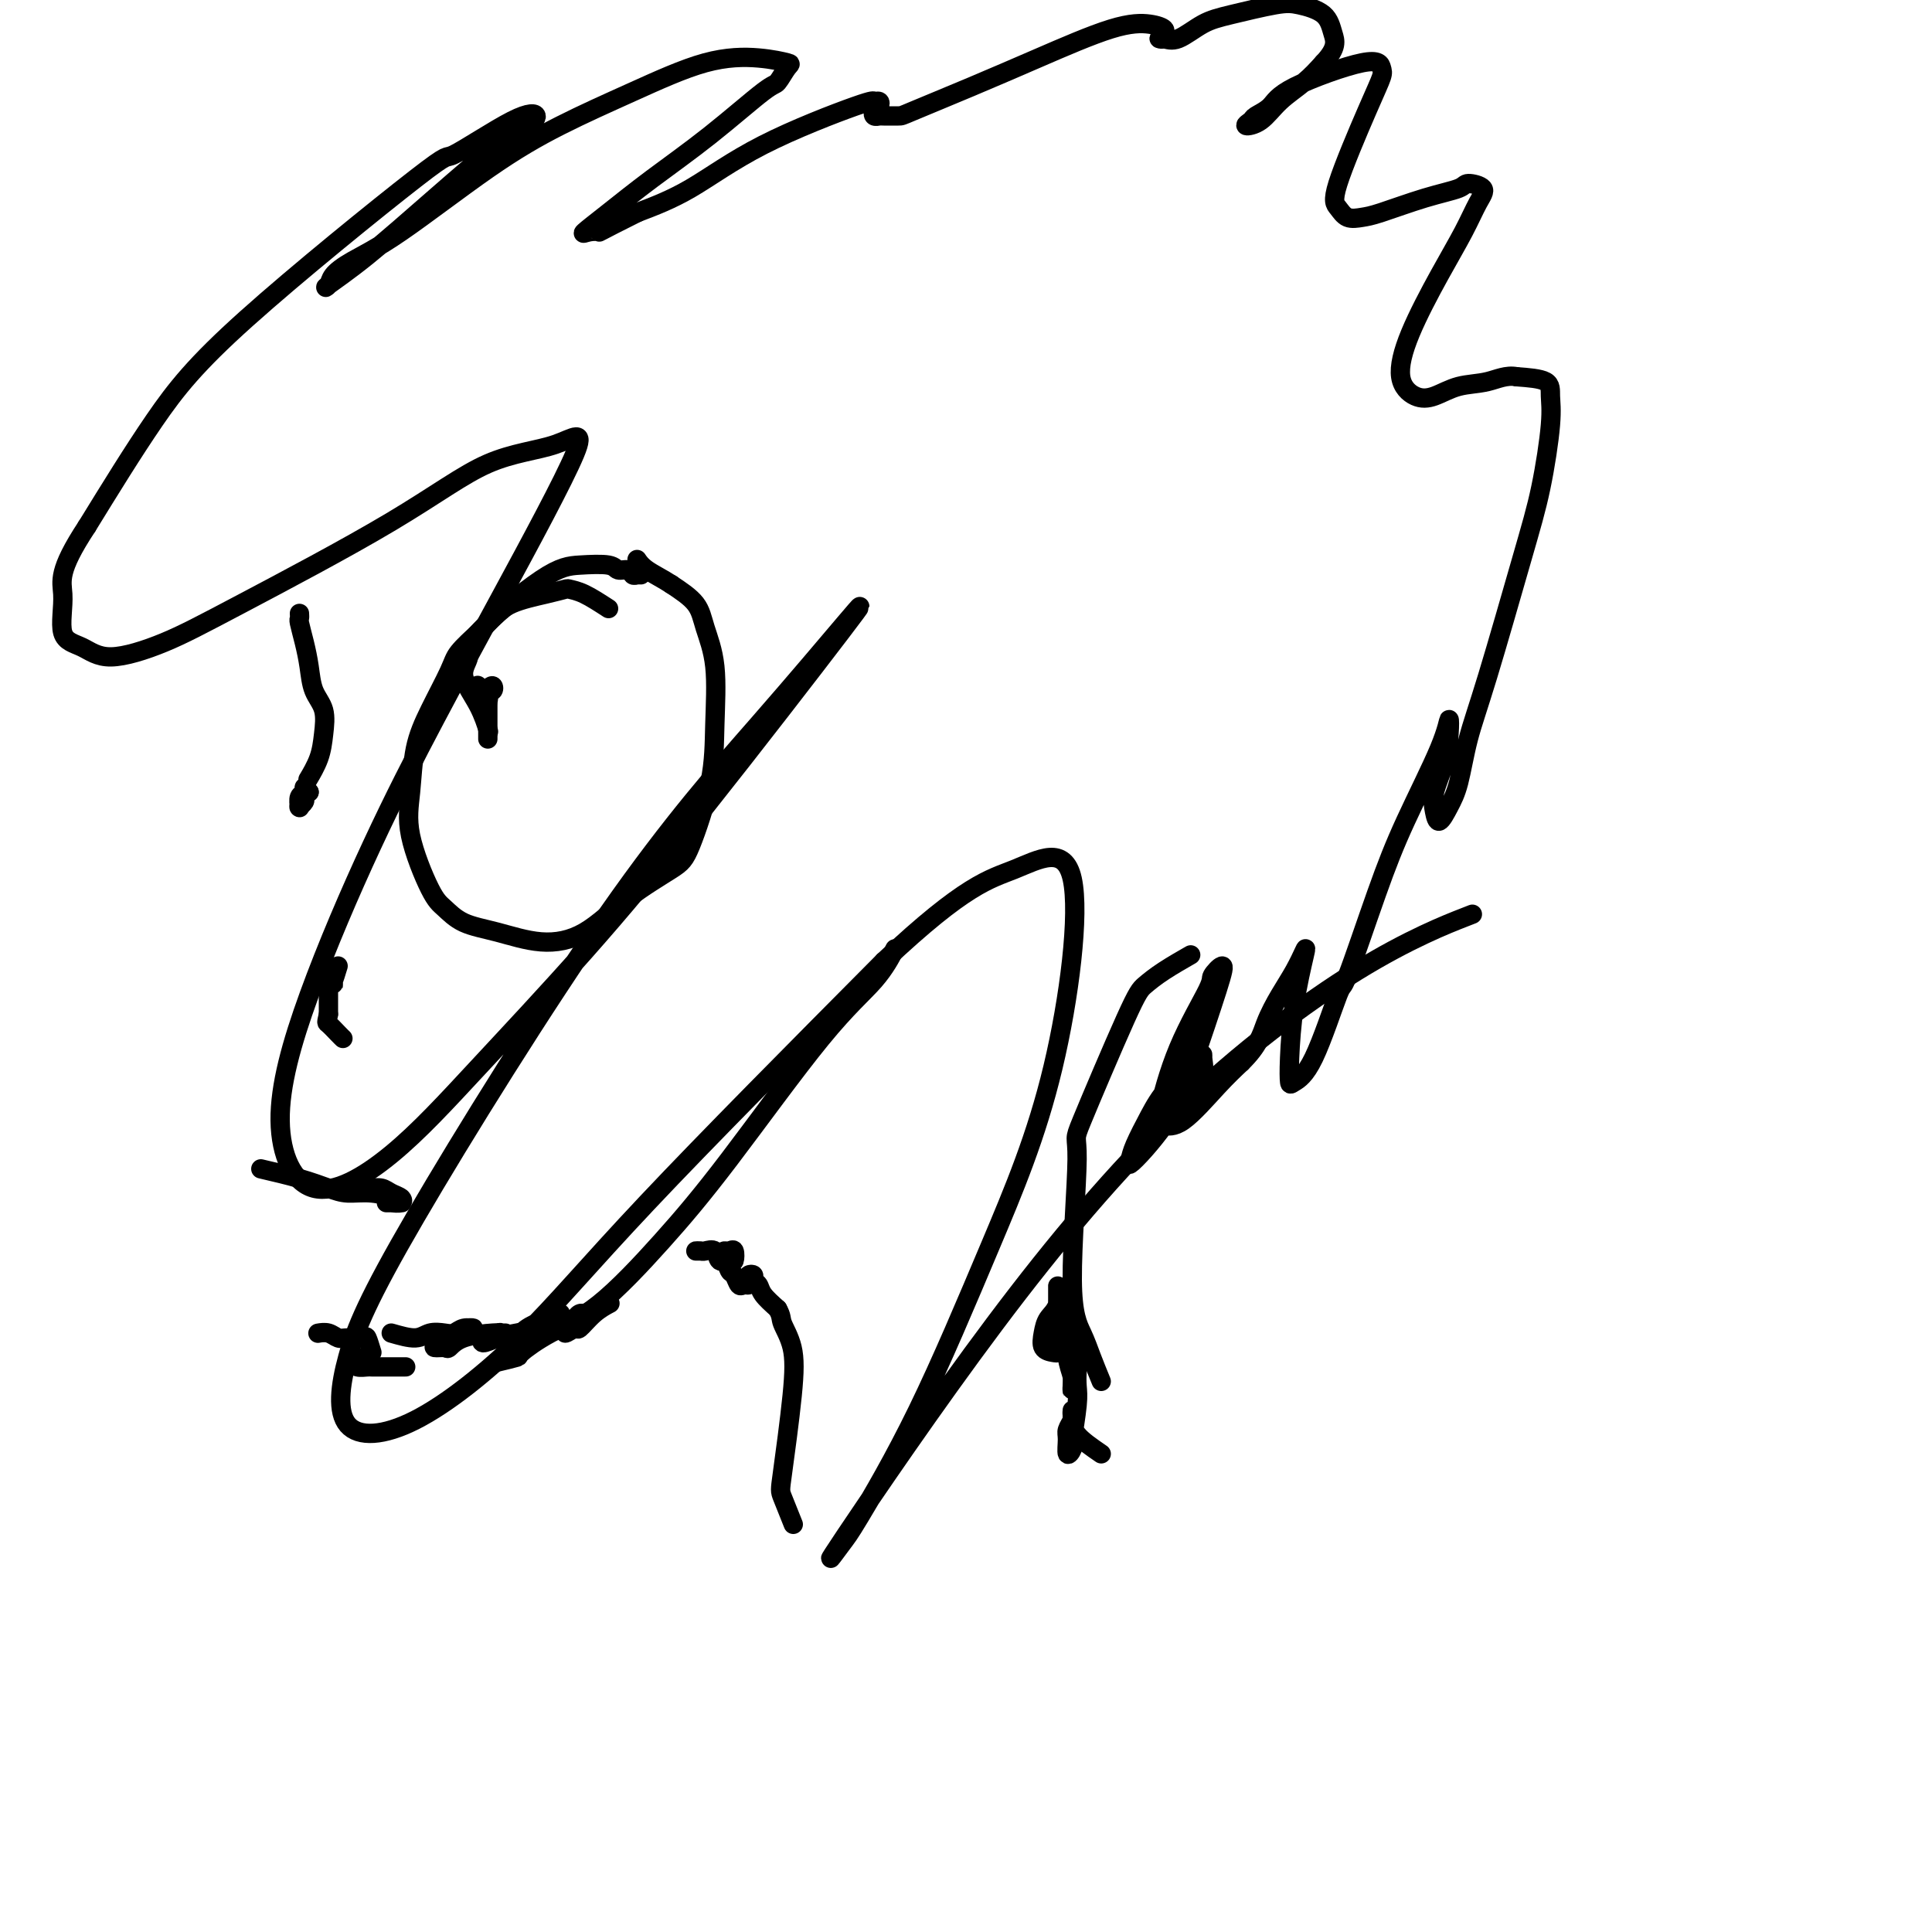 <svg viewBox='0 0 400 400' version='1.1' xmlns='http://www.w3.org/2000/svg' xmlns:xlink='http://www.w3.org/1999/xlink'><g fill='none' stroke='#000000' stroke-width='4' stroke-linecap='round' stroke-linejoin='round'><path d='M132,119c0.510,0.009 1.020,0.017 1,0c-0.020,-0.017 -0.568,-0.061 -1,0c-0.432,0.061 -0.746,0.226 -1,0c-0.254,-0.226 -0.446,-0.844 -1,-1c-0.554,-0.156 -1.470,0.149 -2,0c-0.530,-0.149 -0.672,-0.753 -2,-1c-1.328,-0.247 -3.840,-0.136 -6,0c-2.160,0.136 -3.967,0.299 -8,3c-4.033,2.701 -10.292,7.940 -13,11c-2.708,3.060 -1.864,3.942 -2,5c-0.136,1.058 -1.253,2.294 -1,4c0.253,1.706 1.876,3.882 3,6c1.124,2.118 1.750,4.176 2,5c0.250,0.824 0.125,0.412 0,0'/><path d='M101,151c-0.000,0.928 -0.000,1.856 0,2c0.000,0.144 0.000,-0.496 0,-1c-0.000,-0.504 -0.001,-0.873 0,-1c0.001,-0.127 0.004,-0.011 0,-1c-0.004,-0.989 -0.014,-3.084 0,-4c0.014,-0.916 0.053,-0.653 0,-1c-0.053,-0.347 -0.196,-1.306 0,-2c0.196,-0.694 0.733,-1.125 1,-1c0.267,0.125 0.264,0.805 0,1c-0.264,0.195 -0.789,-0.094 -1,0c-0.211,0.094 -0.108,0.572 0,1c0.108,0.428 0.221,0.804 0,1c-0.221,0.196 -0.778,0.210 -1,0c-0.222,-0.210 -0.111,-0.644 0,-1c0.111,-0.356 0.222,-0.634 0,-1c-0.222,-0.366 -0.778,-0.819 -1,-1c-0.222,-0.181 -0.111,-0.091 0,0'/><path d='M126,126c-1.785,-1.160 -3.569,-2.320 -5,-3c-1.431,-0.680 -2.508,-0.881 -3,-1c-0.492,-0.119 -0.398,-0.157 -1,0c-0.602,0.157 -1.898,0.510 -4,1c-2.102,0.490 -5.009,1.117 -7,2c-1.991,0.883 -3.068,2.022 -4,3c-0.932,0.978 -1.721,1.794 -3,3c-1.279,1.206 -3.050,2.802 -4,4c-0.950,1.198 -1.081,1.997 -2,4c-0.919,2.003 -2.626,5.208 -4,8c-1.374,2.792 -2.416,5.170 -3,8c-0.584,2.830 -0.711,6.113 -1,9c-0.289,2.887 -0.742,5.378 0,9c0.742,3.622 2.677,8.376 4,11c1.323,2.624 2.034,3.118 3,4c0.966,0.882 2.186,2.153 4,3c1.814,0.847 4.222,1.272 7,2c2.778,0.728 5.925,1.760 9,2c3.075,0.240 6.078,-0.311 9,-2c2.922,-1.689 5.763,-4.515 9,-7c3.237,-2.485 6.869,-4.630 9,-6c2.131,-1.370 2.761,-1.965 4,-5c1.239,-3.035 3.089,-8.510 4,-13c0.911,-4.490 0.885,-7.996 1,-12c0.115,-4.004 0.371,-8.506 0,-12c-0.371,-3.494 -1.369,-5.979 -2,-8c-0.631,-2.021 -0.895,-3.577 -2,-5c-1.105,-1.423 -3.053,-2.711 -5,-4'/><path d='M139,121c-1.786,-1.179 -3.750,-2.125 -5,-3c-1.250,-0.875 -1.786,-1.679 -2,-2c-0.214,-0.321 -0.107,-0.161 0,0'/><path d='M70,200c-0.423,1.402 -0.845,2.804 -1,3c-0.155,0.196 -0.042,-0.813 0,-1c0.042,-0.187 0.012,0.449 0,1c-0.012,0.551 -0.007,1.019 0,1c0.007,-0.019 0.016,-0.523 0,-1c-0.016,-0.477 -0.057,-0.925 0,-1c0.057,-0.075 0.211,0.223 0,0c-0.211,-0.223 -0.789,-0.966 -1,-1c-0.211,-0.034 -0.057,0.640 0,1c0.057,0.360 0.015,0.405 0,1c-0.015,0.595 -0.004,1.742 0,3c0.004,1.258 0.002,2.629 0,4'/><path d='M68,210c-0.415,1.895 -0.451,1.632 0,2c0.451,0.368 1.391,1.368 2,2c0.609,0.632 0.888,0.895 1,1c0.112,0.105 0.056,0.053 0,0'/><path d='M62,127c0.023,0.399 0.046,0.799 0,1c-0.046,0.201 -0.163,0.205 0,1c0.163,0.795 0.604,2.382 1,4c0.396,1.618 0.745,3.268 1,5c0.255,1.732 0.415,3.547 1,5c0.585,1.453 1.596,2.544 2,4c0.404,1.456 0.201,3.277 0,5c-0.201,1.723 -0.400,3.349 -1,5c-0.600,1.651 -1.600,3.329 -2,4c-0.400,0.671 -0.200,0.336 0,0'/><path d='M64,164c-0.425,0.024 -0.850,0.049 -1,0c-0.150,-0.049 -0.026,-0.171 0,0c0.026,0.171 -0.045,0.634 0,1c0.045,0.366 0.208,0.634 0,1c-0.208,0.366 -0.787,0.829 -1,1c-0.213,0.171 -0.061,0.049 0,0c0.061,-0.049 0.030,-0.024 0,0'/><path d='M64,164c-0.453,-0.522 -0.906,-1.043 -1,-1c-0.094,0.043 0.171,0.651 0,1c-0.171,0.349 -0.777,0.440 -1,1c-0.223,0.560 -0.064,1.589 0,2c0.064,0.411 0.032,0.206 0,0'/><path d='M54,242c2.793,0.651 5.585,1.303 8,2c2.415,0.697 4.452,1.441 6,2c1.548,0.559 2.608,0.934 4,1c1.392,0.066 3.118,-0.178 5,0c1.882,0.178 3.921,0.777 5,1c1.079,0.223 1.199,0.070 1,0c-0.199,-0.070 -0.718,-0.057 -1,0c-0.282,0.057 -0.329,0.159 -1,0c-0.671,-0.159 -1.967,-0.578 -3,-1c-1.033,-0.422 -1.803,-0.845 -3,-1c-1.197,-0.155 -2.820,-0.041 -4,0c-1.180,0.041 -1.918,0.010 -2,0c-0.082,-0.010 0.491,0.000 1,0c0.509,-0.000 0.952,-0.011 2,0c1.048,0.011 2.699,0.045 4,0c1.301,-0.045 2.251,-0.170 3,0c0.749,0.170 1.298,0.634 2,1c0.702,0.366 1.556,0.634 2,1c0.444,0.366 0.476,0.830 0,1c-0.476,0.170 -1.460,0.046 -2,0c-0.540,-0.046 -0.635,-0.012 -1,0c-0.365,0.012 -1.001,0.003 -1,0c0.001,-0.003 0.640,-0.001 1,0c0.360,0.001 0.443,0.000 1,0c0.557,-0.000 1.588,-0.000 2,0c0.412,0.000 0.206,0.000 0,0'/><path d='M81,276c1.851,0.534 3.703,1.067 5,1c1.297,-0.067 2.041,-0.736 3,-1c0.959,-0.264 2.135,-0.125 3,0c0.865,0.125 1.420,0.234 2,0c0.580,-0.234 1.184,-0.811 2,-1c0.816,-0.189 1.845,0.008 2,0c0.155,-0.008 -0.563,-0.223 -1,0c-0.437,0.223 -0.594,0.882 -1,1c-0.406,0.118 -1.063,-0.306 -2,0c-0.937,0.306 -2.154,1.344 -3,2c-0.846,0.656 -1.320,0.932 -1,1c0.320,0.068 1.433,-0.073 2,0c0.567,0.073 0.587,0.359 1,0c0.413,-0.359 1.218,-1.364 3,-2c1.782,-0.636 4.542,-0.904 6,-1c1.458,-0.096 1.613,-0.022 2,0c0.387,0.022 1.004,-0.009 1,0c-0.004,0.009 -0.630,0.060 -1,0c-0.370,-0.060 -0.483,-0.229 -1,0c-0.517,0.229 -1.437,0.857 -2,1c-0.563,0.143 -0.769,-0.198 -1,0c-0.231,0.198 -0.487,0.936 0,1c0.487,0.064 1.718,-0.547 3,-1c1.282,-0.453 2.614,-0.749 4,-1c1.386,-0.251 2.824,-0.457 4,-1c1.176,-0.543 2.088,-1.424 3,-2c0.912,-0.576 1.822,-0.847 2,-1c0.178,-0.153 -0.378,-0.186 -1,0c-0.622,0.186 -1.311,0.593 -2,1'/><path d='M113,273c3.136,-0.668 -0.024,0.163 -2,1c-1.976,0.837 -2.769,1.682 -3,2c-0.231,0.318 0.101,0.111 0,0c-0.101,-0.111 -0.636,-0.124 0,0c0.636,0.124 2.443,0.387 4,0c1.557,-0.387 2.863,-1.424 4,-2c1.137,-0.576 2.106,-0.691 3,-1c0.894,-0.309 1.715,-0.811 2,-1c0.285,-0.189 0.036,-0.063 0,0c-0.036,0.063 0.142,0.064 0,0c-0.142,-0.064 -0.605,-0.193 -1,0c-0.395,0.193 -0.721,0.709 -1,1c-0.279,0.291 -0.511,0.356 -1,1c-0.489,0.644 -1.234,1.868 -1,2c0.234,0.132 1.447,-0.826 2,-1c0.553,-0.174 0.447,0.438 1,0c0.553,-0.438 1.764,-1.926 3,-3c1.236,-1.074 2.496,-1.736 3,-2c0.504,-0.264 0.252,-0.132 0,0'/><path d='M103,282c1.701,-0.404 3.402,-0.808 4,-1c0.598,-0.192 0.094,-0.173 1,-1c0.906,-0.827 3.221,-2.501 6,-4c2.779,-1.499 6.021,-2.825 10,-6c3.979,-3.175 8.695,-8.200 13,-13c4.305,-4.800 8.198,-9.375 14,-17c5.802,-7.625 13.514,-18.302 19,-25c5.486,-6.698 8.746,-9.419 11,-12c2.254,-2.581 3.501,-5.023 4,-6c0.499,-0.977 0.249,-0.488 0,0'/><path d='M84,283c-1.903,-0.002 -3.806,-0.003 -5,0c-1.194,0.003 -1.679,0.011 -2,0c-0.321,-0.011 -0.479,-0.041 -1,0c-0.521,0.041 -1.404,0.155 -2,0c-0.596,-0.155 -0.906,-0.577 -1,-1c-0.094,-0.423 0.026,-0.845 0,-1c-0.026,-0.155 -0.199,-0.042 0,0c0.199,0.042 0.771,0.012 1,0c0.229,-0.012 0.114,-0.006 0,0'/><path d='M77,280c-0.387,-1.270 -0.775,-2.540 -1,-3c-0.225,-0.460 -0.288,-0.109 -1,0c-0.712,0.109 -2.072,-0.023 -3,0c-0.928,0.023 -1.424,0.202 -2,0c-0.576,-0.202 -1.232,-0.785 -2,-1c-0.768,-0.215 -1.648,-0.061 -2,0c-0.352,0.061 -0.176,0.031 0,0'/><path d='M151,262c0.000,0.000 0.100,0.100 0.1,0.1'/><path d='M145,259c-0.521,0.004 -1.041,0.009 -1,0c0.041,-0.009 0.645,-0.031 1,0c0.355,0.031 0.463,0.115 1,0c0.537,-0.115 1.504,-0.431 2,0c0.496,0.431 0.522,1.608 1,2c0.478,0.392 1.406,-0.000 2,0c0.594,0.000 0.852,0.393 1,0c0.148,-0.393 0.186,-1.573 0,-2c-0.186,-0.427 -0.597,-0.102 -1,0c-0.403,0.102 -0.799,-0.018 -1,0c-0.201,0.018 -0.209,0.172 0,1c0.209,0.828 0.634,2.328 1,3c0.366,0.672 0.673,0.517 1,1c0.327,0.483 0.675,1.604 1,2c0.325,0.396 0.627,0.067 1,0c0.373,-0.067 0.817,0.129 1,0c0.183,-0.129 0.105,-0.582 0,-1c-0.105,-0.418 -0.237,-0.800 0,-1c0.237,-0.200 0.842,-0.216 1,0c0.158,0.216 -0.133,0.666 0,1c0.133,0.334 0.690,0.551 1,1c0.310,0.449 0.374,1.128 1,2c0.626,0.872 1.813,1.936 3,3'/><path d='M161,271c0.887,1.556 0.604,1.947 1,3c0.396,1.053 1.473,2.770 2,5c0.527,2.230 0.506,4.973 0,10c-0.506,5.027 -1.496,12.337 -2,16c-0.504,3.663 -0.520,3.678 0,5c0.520,1.322 1.577,3.949 2,5c0.423,1.051 0.211,0.525 0,0'/><path d='M228,301c-2.000,-1.371 -4.000,-2.742 -5,-4c-1.000,-1.258 -0.999,-2.402 -1,-3c-0.001,-0.598 -0.004,-0.651 0,-1c0.004,-0.349 0.015,-0.993 0,-1c-0.015,-0.007 -0.058,0.623 0,1c0.058,0.377 0.215,0.501 0,1c-0.215,0.499 -0.804,1.373 -1,2c-0.196,0.627 -0.001,1.008 0,2c0.001,0.992 -0.192,2.597 0,3c0.192,0.403 0.770,-0.394 1,-1c0.230,-0.606 0.114,-1.019 0,-1c-0.114,0.019 -0.226,0.470 0,-1c0.226,-1.470 0.789,-4.861 1,-7c0.211,-2.139 0.071,-3.026 0,-4c-0.071,-0.974 -0.072,-2.034 0,-3c0.072,-0.966 0.215,-1.838 0,-2c-0.215,-0.162 -0.790,0.385 -1,1c-0.210,0.615 -0.055,1.299 0,2c0.055,0.701 0.011,1.420 0,2c-0.011,0.580 0.012,1.020 0,1c-0.012,-0.020 -0.060,-0.502 0,-1c0.060,-0.498 0.226,-1.012 0,-2c-0.226,-0.988 -0.844,-2.450 -1,-4c-0.156,-1.550 0.150,-3.186 0,-5c-0.150,-1.814 -0.757,-3.804 -1,-5c-0.243,-1.196 -0.121,-1.598 0,-2'/><path d='M220,269c-0.429,-2.703 -0.501,-0.462 -1,1c-0.499,1.462 -1.426,2.143 -2,3c-0.574,0.857 -0.795,1.888 -1,3c-0.205,1.112 -0.395,2.305 0,3c0.395,0.695 1.374,0.891 2,1c0.626,0.109 0.900,0.132 1,0c0.100,-0.132 0.027,-0.420 0,-1c-0.027,-0.580 -0.007,-1.452 0,-2c0.007,-0.548 0.002,-0.771 0,-2c-0.002,-1.229 -0.000,-3.462 0,-5c0.000,-1.538 -0.000,-2.379 0,-3c0.000,-0.621 0.001,-1.022 0,-1c-0.001,0.022 -0.004,0.467 0,1c0.004,0.533 0.014,1.156 0,2c-0.014,0.844 -0.053,1.911 0,3c0.053,1.089 0.196,2.201 1,3c0.804,0.799 2.267,1.286 3,2c0.733,0.714 0.736,1.654 1,2c0.264,0.346 0.790,0.099 1,0c0.210,-0.099 0.105,-0.049 0,0'/><path d='M228,286c-0.690,-1.684 -1.380,-3.367 -2,-5c-0.620,-1.633 -1.169,-3.214 -2,-5c-0.831,-1.786 -1.945,-3.776 -2,-11c-0.055,-7.224 0.948,-19.681 1,-25c0.052,-5.319 -0.847,-3.499 1,-8c1.847,-4.501 6.440,-15.322 9,-21c2.560,-5.678 3.088,-6.213 4,-7c0.912,-0.787 2.207,-1.827 4,-3c1.793,-1.173 4.084,-2.478 5,-3c0.916,-0.522 0.458,-0.261 0,0'/><path d='M243,224c0.000,0.000 0.100,0.100 0.1,0.1'/><path d='M243,224c-0.647,1.374 -1.295,2.747 -2,4c-0.705,1.253 -1.468,2.385 -2,3c-0.532,0.615 -0.832,0.712 -1,1c-0.168,0.288 -0.205,0.768 0,1c0.205,0.232 0.651,0.215 1,0c0.349,-0.215 0.601,-0.628 1,-1c0.399,-0.372 0.946,-0.703 2,-2c1.054,-1.297 2.617,-3.559 4,-5c1.383,-1.441 2.586,-2.061 3,-3c0.414,-0.939 0.038,-2.197 0,-3c-0.038,-0.803 0.264,-1.151 -1,0c-1.264,1.151 -4.092,3.803 -6,6c-1.908,2.197 -2.896,3.940 -4,6c-1.104,2.060 -2.326,4.436 -3,6c-0.674,1.564 -0.802,2.317 -1,3c-0.198,0.683 -0.467,1.294 0,1c0.467,-0.294 1.669,-1.495 3,-3c1.331,-1.505 2.789,-3.313 4,-5c1.211,-1.687 2.173,-3.254 3,-5c0.827,-1.746 1.519,-3.670 3,-8c1.481,-4.330 3.751,-11.064 5,-15c1.249,-3.936 1.476,-5.072 1,-5c-0.476,0.072 -1.655,1.354 -2,2c-0.345,0.646 0.143,0.656 -1,3c-1.143,2.344 -3.919,7.023 -6,12c-2.081,4.977 -3.467,10.254 -4,13c-0.533,2.746 -0.212,2.962 0,3c0.212,0.038 0.315,-0.103 1,0c0.685,0.103 1.954,0.451 4,-1c2.046,-1.451 4.870,-4.700 7,-7c2.130,-2.300 3.565,-3.650 5,-5'/><path d='M257,220c3.621,-3.524 4.173,-5.834 5,-8c0.827,-2.166 1.928,-4.188 3,-6c1.072,-1.812 2.116,-3.413 3,-5c0.884,-1.587 1.610,-3.161 2,-4c0.390,-0.839 0.445,-0.945 0,1c-0.445,1.945 -1.391,5.941 -2,10c-0.609,4.059 -0.881,8.181 -1,11c-0.119,2.819 -0.086,4.335 0,5c0.086,0.665 0.223,0.479 1,0c0.777,-0.479 2.192,-1.253 4,-5c1.808,-3.747 4.008,-10.468 5,-13c0.992,-2.532 0.777,-0.873 2,-4c1.223,-3.127 3.883,-11.038 6,-17c2.117,-5.962 3.690,-9.976 6,-15c2.310,-5.024 5.358,-11.057 7,-15c1.642,-3.943 1.879,-5.794 2,-6c0.121,-0.206 0.126,1.233 0,3c-0.126,1.767 -0.382,3.863 -1,6c-0.618,2.137 -1.599,4.316 -2,6c-0.401,1.684 -0.221,2.873 0,4c0.221,1.127 0.485,2.190 1,2c0.515,-0.190 1.281,-1.635 2,-3c0.719,-1.365 1.389,-2.651 2,-5c0.611,-2.349 1.162,-5.762 2,-9c0.838,-3.238 1.961,-6.302 4,-13c2.039,-6.698 4.992,-17.031 7,-24c2.008,-6.969 3.071,-10.575 4,-15c0.929,-4.425 1.723,-9.671 2,-13c0.277,-3.329 0.036,-4.742 0,-6c-0.036,-1.258 0.133,-2.359 -1,-3c-1.133,-0.641 -3.566,-0.820 -6,-1'/><path d='M314,78c-2.145,-0.423 -4.009,0.519 -6,1c-1.991,0.481 -4.110,0.501 -6,1c-1.890,0.499 -3.550,1.477 -5,2c-1.450,0.523 -2.691,0.592 -4,0c-1.309,-0.592 -2.685,-1.845 -3,-4c-0.315,-2.155 0.430,-5.211 2,-9c1.570,-3.789 3.965,-8.312 6,-12c2.035,-3.688 3.709,-6.541 5,-9c1.291,-2.459 2.198,-4.525 3,-6c0.802,-1.475 1.498,-2.360 1,-3c-0.498,-0.640 -2.191,-1.033 -3,-1c-0.809,0.033 -0.734,0.494 -2,1c-1.266,0.506 -3.872,1.058 -7,2c-3.128,0.942 -6.777,2.275 -9,3c-2.223,0.725 -3.021,0.842 -4,1c-0.979,0.158 -2.140,0.358 -3,0c-0.860,-0.358 -1.421,-1.275 -2,-2c-0.579,-0.725 -1.176,-1.260 0,-5c1.176,-3.740 4.127,-10.686 6,-15c1.873,-4.314 2.669,-5.998 3,-7c0.331,-1.002 0.197,-1.323 0,-2c-0.197,-0.677 -0.458,-1.709 -4,-1c-3.542,0.709 -10.367,3.161 -14,5c-3.633,1.839 -4.075,3.067 -5,4c-0.925,0.933 -2.332,1.573 -3,2c-0.668,0.427 -0.598,0.642 -1,1c-0.402,0.358 -1.276,0.858 -1,1c0.276,0.142 1.703,-0.075 3,-1c1.297,-0.925 2.465,-2.557 4,-4c1.535,-1.443 3.439,-2.698 5,-4c1.561,-1.302 2.781,-2.651 4,-4'/><path d='M274,13c2.981,-3.158 2.434,-4.553 2,-6c-0.434,-1.447 -0.754,-2.947 -2,-4c-1.246,-1.053 -3.418,-1.658 -5,-2c-1.582,-0.342 -2.574,-0.421 -5,0c-2.426,0.421 -6.287,1.342 -9,2c-2.713,0.658 -4.278,1.053 -6,2c-1.722,0.947 -3.600,2.447 -5,3c-1.400,0.553 -2.321,0.159 -3,0c-0.679,-0.159 -1.117,-0.085 -1,0c0.117,0.085 0.788,0.179 1,0c0.212,-0.179 -0.034,-0.633 0,-1c0.034,-0.367 0.347,-0.648 0,-1c-0.347,-0.352 -1.354,-0.774 -3,-1c-1.646,-0.226 -3.930,-0.257 -8,1c-4.070,1.257 -9.924,3.801 -15,6c-5.076,2.199 -9.373,4.053 -14,6c-4.627,1.947 -9.583,3.987 -12,5c-2.417,1.013 -2.295,1.001 -3,1c-0.705,-0.001 -2.238,0.011 -3,0c-0.762,-0.011 -0.753,-0.045 -1,0c-0.247,0.045 -0.750,0.170 -1,0c-0.250,-0.170 -0.248,-0.636 0,-1c0.248,-0.364 0.743,-0.625 1,-1c0.257,-0.375 0.275,-0.863 0,-1c-0.275,-0.137 -0.842,0.077 -1,0c-0.158,-0.077 0.092,-0.443 -4,1c-4.092,1.443 -12.525,4.696 -19,8c-6.475,3.304 -10.993,6.658 -15,9c-4.007,2.342 -7.504,3.671 -11,5'/><path d='M132,44c-8.683,4.321 -7.889,4.123 -8,4c-0.111,-0.123 -1.127,-0.170 -2,0c-0.873,0.170 -1.604,0.556 -1,0c0.604,-0.556 2.542,-2.055 5,-4c2.458,-1.945 5.436,-4.336 9,-7c3.564,-2.664 7.715,-5.603 12,-9c4.285,-3.397 8.703,-7.254 11,-9c2.297,-1.746 2.474,-1.383 3,-2c0.526,-0.617 1.400,-2.215 2,-3c0.600,-0.785 0.925,-0.758 0,-1c-0.925,-0.242 -3.100,-0.754 -6,-1c-2.900,-0.246 -6.523,-0.226 -11,1c-4.477,1.226 -9.807,3.658 -15,6c-5.193,2.342 -10.250,4.595 -15,7c-4.750,2.405 -9.195,4.963 -15,9c-5.805,4.037 -12.972,9.555 -18,13c-5.028,3.445 -7.916,4.819 -10,6c-2.084,1.181 -3.362,2.170 -4,3c-0.638,0.830 -0.636,1.502 -1,2c-0.364,0.498 -1.094,0.821 0,0c1.094,-0.821 4.011,-2.787 8,-6c3.989,-3.213 9.048,-7.674 14,-12c4.952,-4.326 9.797,-8.518 13,-11c3.203,-2.482 4.765,-3.253 6,-4c1.235,-0.747 2.142,-1.470 2,-2c-0.142,-0.530 -1.333,-0.867 -5,1c-3.667,1.867 -9.811,5.937 -12,7c-2.189,1.063 -0.422,-0.880 -8,5c-7.578,5.880 -24.502,19.583 -35,29c-10.498,9.417 -14.571,14.548 -19,21c-4.429,6.452 -9.215,14.226 -14,22'/><path d='M18,109c-6.189,9.375 -5.160,11.314 -5,14c0.160,2.686 -0.548,6.119 0,8c0.548,1.881 2.351,2.210 4,3c1.649,0.790 3.144,2.041 6,2c2.856,-0.041 7.073,-1.373 11,-3c3.927,-1.627 7.566,-3.548 16,-8c8.434,-4.452 21.665,-11.434 31,-17c9.335,-5.566 14.775,-9.716 20,-12c5.225,-2.284 10.235,-2.702 14,-4c3.765,-1.298 6.285,-3.477 4,2c-2.285,5.477 -9.373,18.610 -15,29c-5.627,10.390 -9.791,18.037 -14,26c-4.209,7.963 -8.461,16.242 -13,26c-4.539,9.758 -9.363,20.993 -13,31c-3.637,10.007 -6.088,18.785 -6,26c0.088,7.215 2.713,12.869 7,14c4.287,1.131 10.236,-2.259 16,-7c5.764,-4.741 11.342,-10.832 18,-18c6.658,-7.168 14.396,-15.414 22,-24c7.604,-8.586 15.072,-17.511 25,-30c9.928,-12.489 22.314,-28.541 28,-36c5.686,-7.459 4.670,-6.323 1,-2c-3.670,4.323 -9.994,11.835 -18,21c-8.006,9.165 -17.694,19.984 -31,39c-13.306,19.016 -30.232,46.230 -40,63c-9.768,16.770 -12.380,23.097 -14,29c-1.620,5.903 -2.249,11.383 0,14c2.249,2.617 7.376,2.372 14,-1c6.624,-3.372 14.745,-9.869 22,-17c7.255,-7.131 13.644,-14.894 26,-28c12.356,-13.106 30.678,-31.553 49,-50'/><path d='M183,199c16.967,-15.985 21.886,-16.949 27,-19c5.114,-2.051 10.425,-5.191 12,2c1.575,7.191 -0.585,24.712 -4,39c-3.415,14.288 -8.083,25.344 -13,37c-4.917,11.656 -10.082,23.913 -15,34c-4.918,10.087 -9.590,18.006 -12,22c-2.410,3.994 -2.558,4.063 -4,6c-1.442,1.937 -4.177,5.740 1,-2c5.177,-7.740 18.266,-27.024 31,-44c12.734,-16.976 25.114,-31.643 38,-44c12.886,-12.357 26.277,-22.404 37,-29c10.723,-6.596 18.778,-9.742 22,-11c3.222,-1.258 1.611,-0.629 0,0'/></g>
</svg>